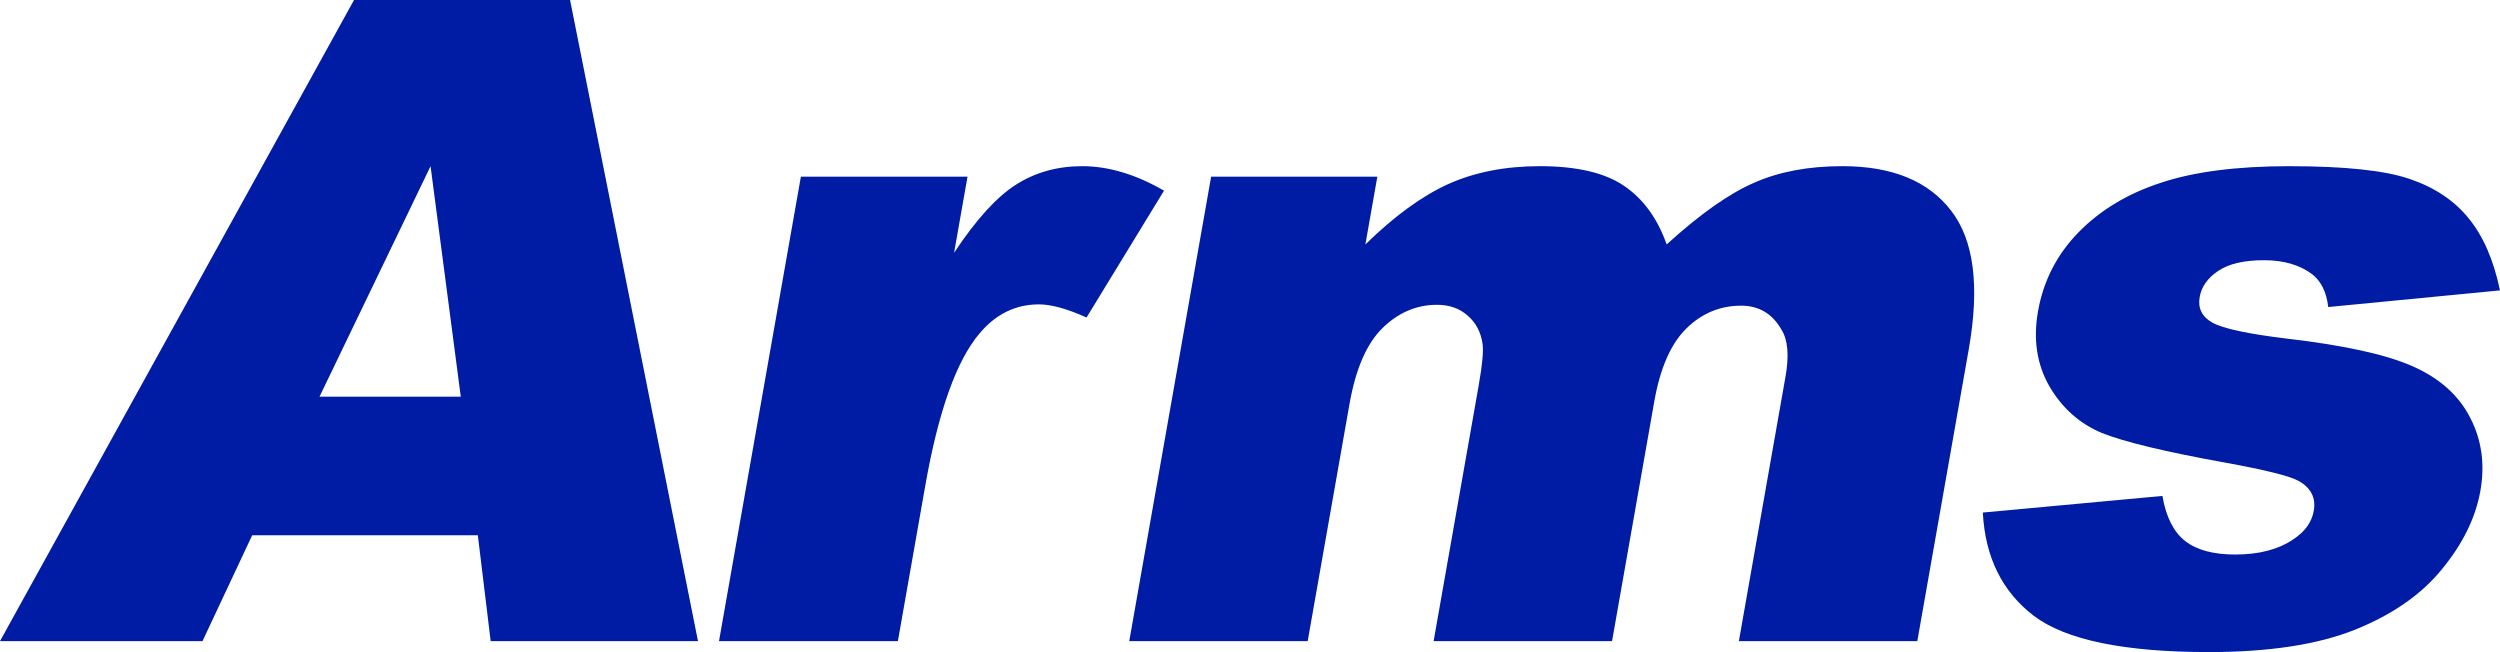 <?xml version="1.0" encoding="UTF-8" standalone="no"?>
<!-- Created with Inkscape (http://www.inkscape.org/) -->

<svg
   xmlns:dc="http://purl.org/dc/elements/1.1/"
   xmlns:cc="http://creativecommons.org/ns#"
   xmlns:rdf="http://www.w3.org/1999/02/22-rdf-syntax-ns#"
   xmlns:svg="http://www.w3.org/2000/svg"
   xmlns="http://www.w3.org/2000/svg"
   xmlns:sodipodi="http://sodipodi.sourceforge.net/DTD/sodipodi-0.dtd"
   xmlns:inkscape="http://www.inkscape.org/namespaces/inkscape"
   version="1.1"
   id="svg4485"
   width="208.414"
   height="54.359"
   viewBox="0 0 208.414 54.359"
   sodipodi:docname="Arms_Corporation.svg"
   inkscape:version="0.92.1 r15371">
  <defs
     id="defs4489" />
  <sodipodi:namedview
     pagecolor="#ffffff"
     bordercolor="#666666"
     borderopacity="1"
     objecttolerance="10"
     gridtolerance="10"
     guidetolerance="10"
     inkscape:pageopacity="0"
     inkscape:pageshadow="2"
     inkscape:window-width="1920"
     inkscape:window-height="1017"
     id="namedview4487"
     showgrid="false"
     inkscape:zoom="5.6568542"
     inkscape:cx="96.072106"
     inkscape:cy="27.532502"
     inkscape:window-x="-8"
     inkscape:window-y="-8"
     inkscape:window-maximized="1"
     inkscape:current-layer="svg4485"
     fit-margin-top="0"
     fit-margin-left="0"
     fit-margin-right="0"
     fit-margin-bottom="0" />
  <path
     style="opacity:1;fill:#001ba4;fill-opacity:1;stroke:none;stroke-width:11.339;stroke-linecap:round;stroke-linejoin:round;stroke-miterlimit:4;stroke-dasharray:none;stroke-dashoffset:0;stroke-opacity:1"
     d="M 29.514,0 0,53.447 H 16.881 L 21.023,44.625 h 18.812 l 1.07,8.822 H 58.188 L 47.523,0 Z m 6.379,13.854 2.52,19.213 H 26.637 Z m 54.324,0 c -2.09,0 -3.944,0.523 -5.562,1.568 -1.59,1.021 -3.296,2.904 -5.117,5.65 l 1.119,-6.344 h -13.891 l -6.826,38.719 h 14.912 l 2.287,-12.979 c 1.093,-6.198 2.605,-10.427 4.535,-12.688 1.352,-1.604 2.999,-2.406 4.943,-2.406 1.021,0 2.341,0.365 3.963,1.094 l 6.459,-10.574 c -2.361,-1.361 -4.635,-2.041 -6.822,-2.041 z m 38.137,0 c -2.868,0 -5.41,0.498 -7.627,1.494 -2.193,0.997 -4.494,2.674 -6.902,5.031 l 0.996,-5.65 h -13.855 l -6.826,38.719 h 14.875 l 3.484,-19.76 c 0.519,-2.941 1.437,-5.056 2.758,-6.344 1.321,-1.288 2.834,-1.934 4.535,-1.934 1.045,0 1.902,0.304 2.572,0.912 0.675,0.583 1.086,1.362 1.23,2.334 0.087,0.608 -0.02,1.762 -0.32,3.463 l -3.76,21.328 h 14.875 l 3.521,-19.979 c 0.493,-2.795 1.387,-4.826 2.68,-6.09 1.292,-1.264 2.812,-1.895 4.562,-1.895 1.483,0 2.604,0.667 3.365,2.004 0.531,0.851 0.643,2.152 0.334,3.902 l -3.889,22.057 h 14.875 l 4.287,-24.318 c 0.926,-5.25 0.438,-9.102 -1.463,-11.557 -1.896,-2.479 -4.922,-3.719 -9.078,-3.719 -2.819,0 -5.271,0.461 -7.354,1.385 -2.079,0.899 -4.508,2.613 -7.287,5.141 -0.761,-2.163 -1.945,-3.791 -3.551,-4.885 -1.606,-1.094 -3.952,-1.641 -7.039,-1.641 z m 62.492,0 c -4.375,0 -7.945,0.461 -10.709,1.385 -2.759,0.899 -5.043,2.274 -6.852,4.121 -1.808,1.847 -2.937,4.046 -3.387,6.598 -0.411,2.333 -0.096,4.411 0.943,6.234 1.064,1.823 2.523,3.125 4.379,3.902 1.885,0.753 5.324,1.579 10.318,2.479 3.344,0.608 5.38,1.118 6.109,1.531 1.015,0.583 1.431,1.409 1.242,2.479 -0.167,0.948 -0.735,1.739 -1.697,2.371 -1.244,0.851 -2.86,1.275 -4.854,1.275 -1.823,0 -3.215,-0.377 -4.176,-1.131 -0.961,-0.753 -1.592,-2.004 -1.891,-3.754 l -14.973,1.385 c 0.195,3.719 1.61,6.586 4.244,8.604 2.658,2.017 7.523,3.027 14.596,3.027 5.007,0 9.065,-0.62 12.176,-1.859 3.14,-1.264 5.566,-2.954 7.275,-5.068 1.734,-2.115 2.797,-4.289 3.191,-6.525 0.39,-2.212 0.105,-4.243 -0.857,-6.09 -0.938,-1.847 -2.523,-3.269 -4.754,-4.266 -2.231,-0.997 -5.764,-1.773 -10.6,-2.332 -3.188,-0.389 -5.225,-0.826 -6.111,-1.312 -0.886,-0.486 -1.247,-1.204 -1.08,-2.152 0.15,-0.851 0.653,-1.567 1.51,-2.15 0.885,-0.608 2.167,-0.912 3.844,-0.912 1.653,0 2.994,0.39 4.023,1.168 0.748,0.583 1.194,1.495 1.34,2.734 l 14.316,-1.387 c -0.527,-2.528 -1.398,-4.533 -2.619,-6.016 -1.197,-1.483 -2.84,-2.576 -4.928,-3.281 -2.063,-0.705 -5.403,-1.057 -10.021,-1.057 z"
     id="rect4525"
     inkscape:connector-curvature="0"
     sodipodi:nodetypes="cccccccccccccsccccccccsccssccccccccscccccccsccccccscccssccsccccccsccccscccccccccscccccs" />
</svg>
